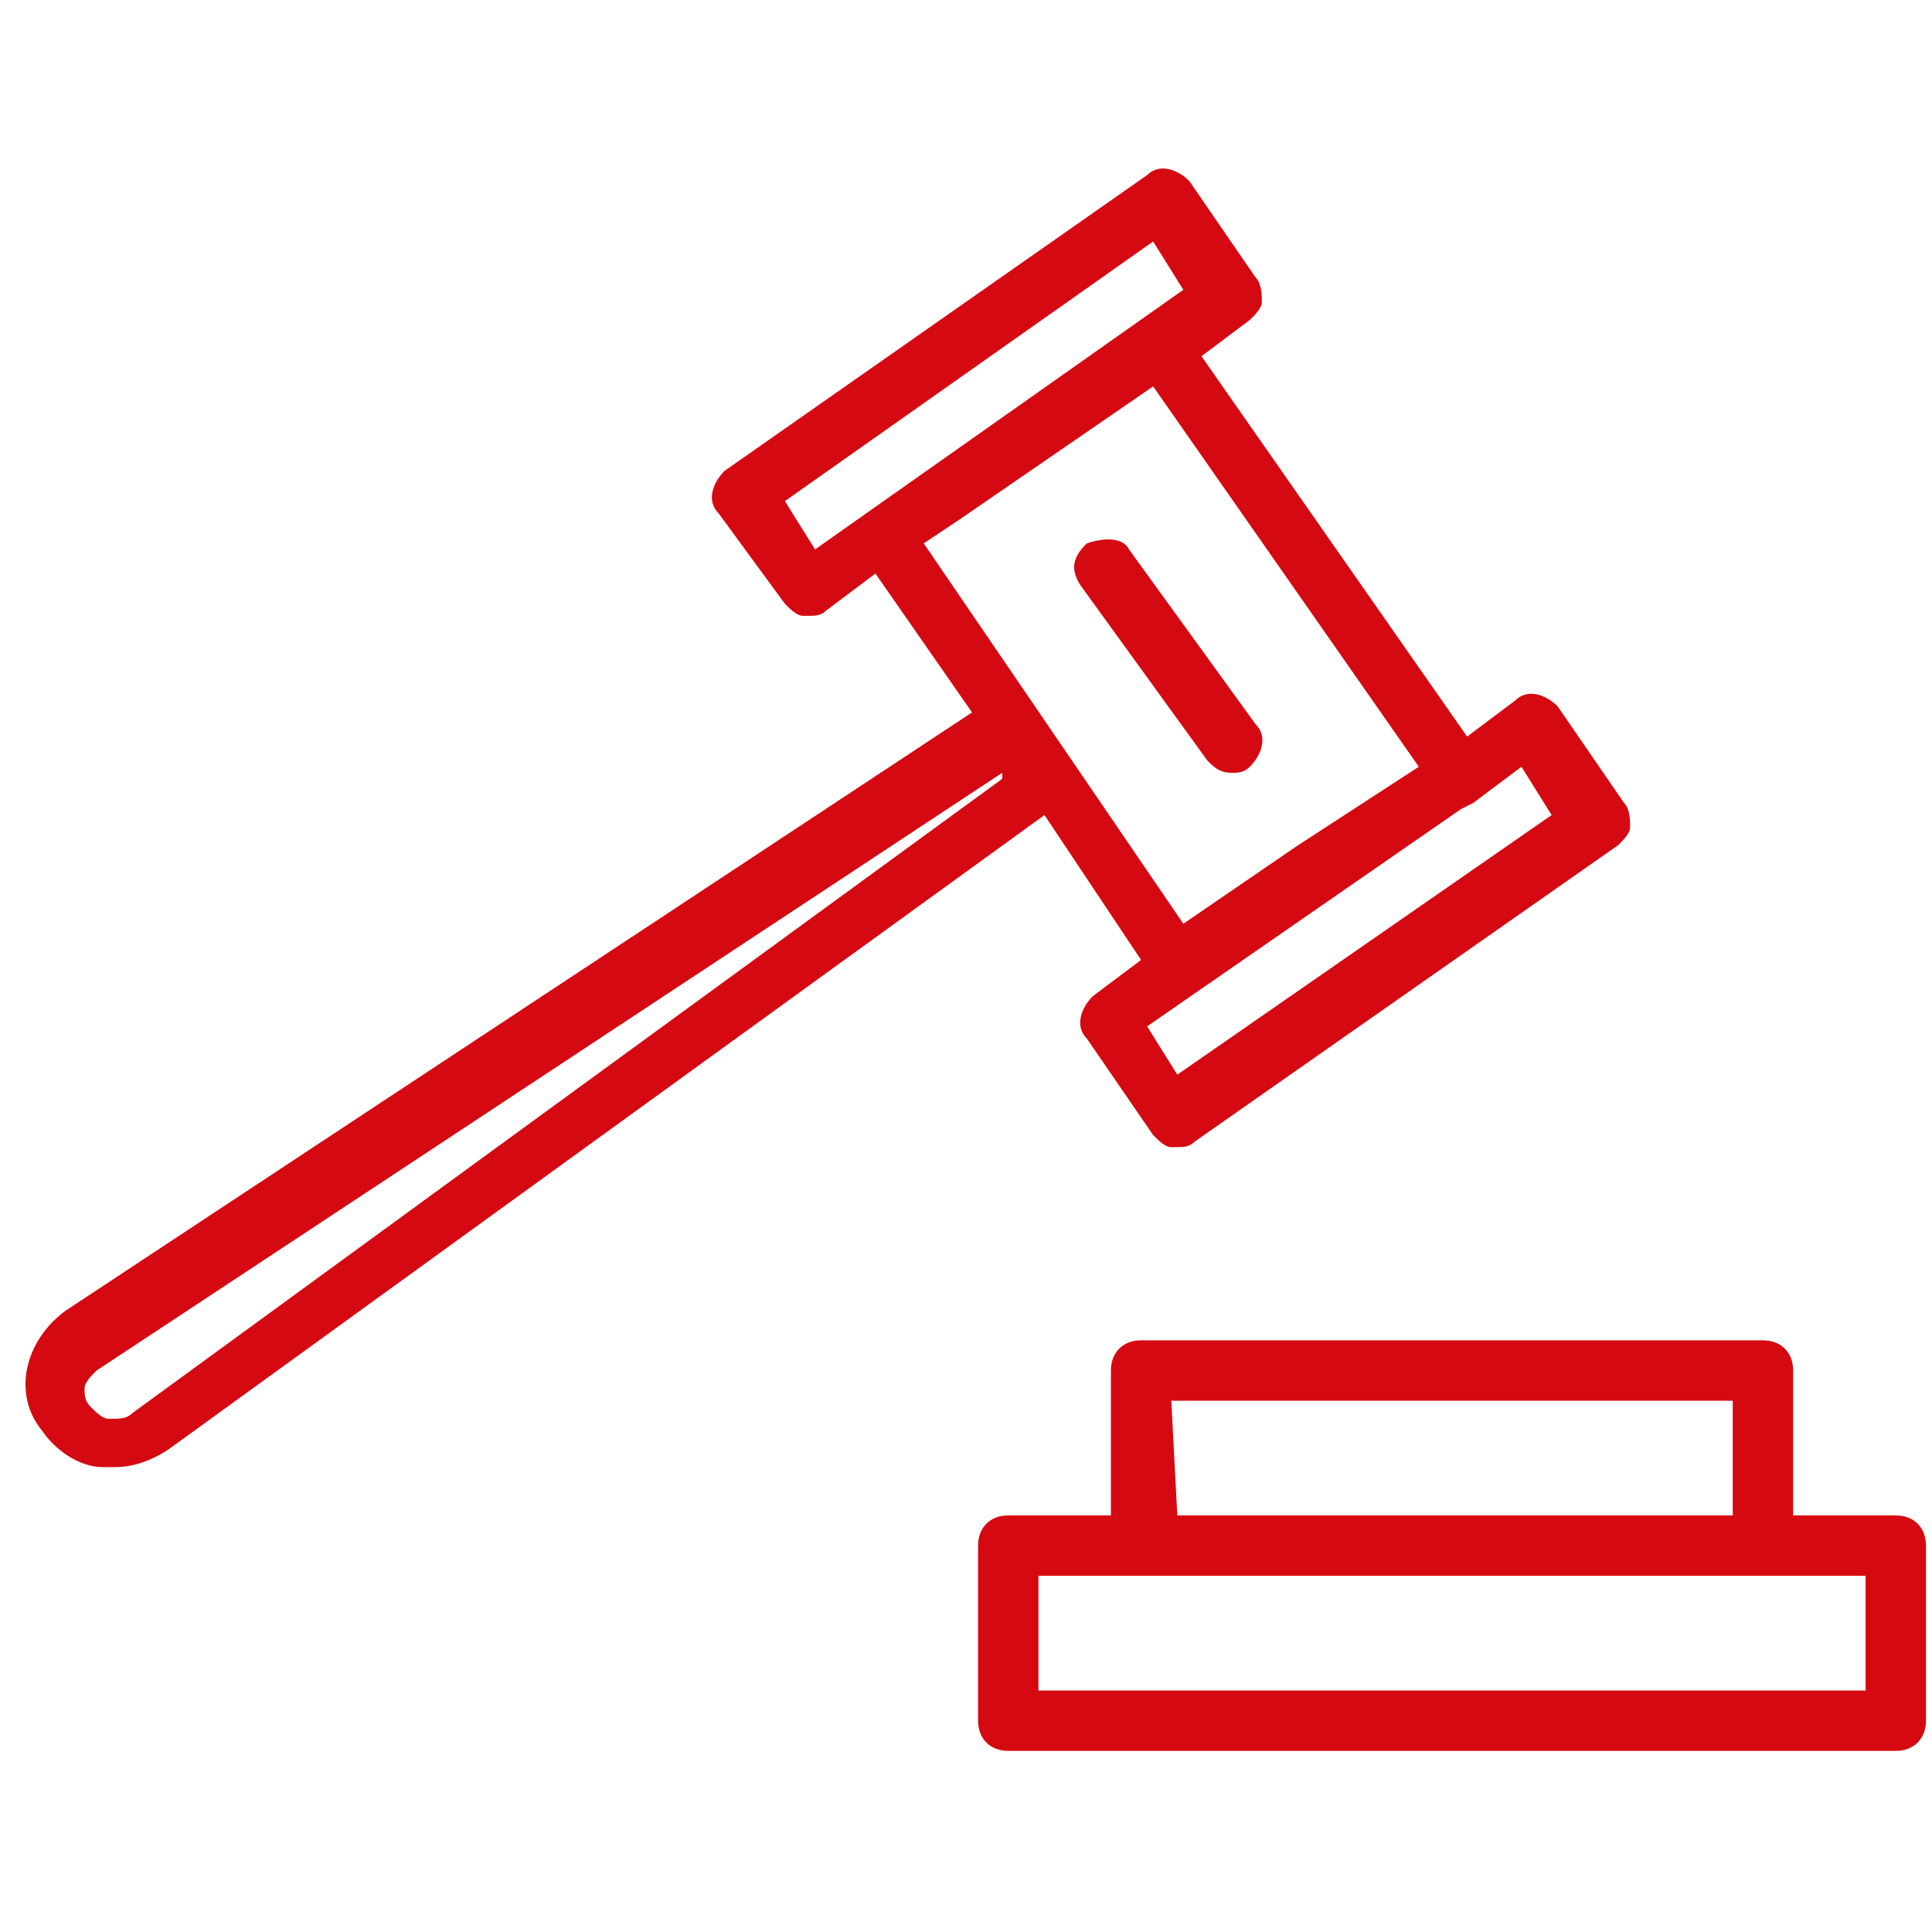 <?xml version="1.0" encoding="utf-8"?>
<!-- Generator: Adobe Illustrator 26.0.1, SVG Export Plug-In . SVG Version: 6.00 Build 0)  -->
<svg version="1.1" id="Ebene_1" xmlns="http://www.w3.org/2000/svg" xmlns:xlink="http://www.w3.org/1999/xlink" x="0px" y="0px"
	 viewBox="0 0 32 32" style="enable-background:new 0 0 32 32;" xml:space="preserve">
<style type="text/css">
	.st0{fill:#D50911;}
</style>
<path class="st0" d="M31.4,25.1h-1.7v-2.4c0-0.3-0.2-0.5-0.5-0.5H18.9c-0.3,0-0.5,0.2-0.5,0.5v2.4h-1.7c-0.3,0-0.5,0.2-0.5,0.5v2.9
	c0,0.3,0.2,0.5,0.5,0.5h14.7c0.3,0,0.5-0.2,0.5-0.5v-2.9C31.9,25.3,31.7,25.1,31.4,25.1z M19.4,23.2h9.3v1.9h-9.2L19.4,23.2z
	 M30.9,28H17.2v-1.9h13.7V28z"/>
<path class="st0" d="M18.9,15.9l-0.8,0.6c-0.2,0.2-0.3,0.5-0.1,0.7l1.1,1.6c0.1,0.1,0.2,0.2,0.3,0.2h0.1c0.1,0,0.2,0,0.3-0.1l7-4.9
	c0.1-0.1,0.2-0.2,0.2-0.3c0-0.1,0-0.3-0.1-0.4l-1.1-1.6c-0.2-0.2-0.5-0.3-0.7-0.1l-0.8,0.6l-4.4-6.3l0.8-0.6
	c0.1-0.1,0.2-0.2,0.2-0.3c0-0.1,0-0.3-0.1-0.4L19.7,3c-0.2-0.2-0.5-0.3-0.7-0.1c0,0,0,0,0,0l-7,4.9c-0.2,0.2-0.3,0.5-0.1,0.7
	c0,0,0,0,0,0L13,10c0.1,0.1,0.2,0.2,0.3,0.2h0.1c0.1,0,0.2,0,0.3-0.1l0.8-0.6l1.6,2.3l-15,9.9c-0.7,0.5-0.9,1.4-0.4,2c0,0,0,0,0,0
	c0.2,0.3,0.6,0.6,1,0.6h0.2c0.3,0,0.6-0.1,0.9-0.3l14.5-10.5L18.9,15.9z M2.2,23.4c-0.1,0.1-0.2,0.1-0.4,0.1c-0.1,0-0.2-0.1-0.3-0.2
	c-0.1-0.1-0.1-0.2-0.1-0.3c0-0.1,0.1-0.2,0.2-0.3l15-9.9v0.1L2.2,23.4z M25.2,12.7l0.5,0.8l-6.2,4.3L19,17l5.2-3.6l0.2-0.1l0,0
	L25.2,12.7z M13.5,9.1L13,8.3L19.1,4l0.5,0.8L13.5,9.1z M15.9,8.6l3.2-2.2l4.4,6.3L21.5,14l-1.9,1.3L15.3,9L15.9,8.6z"/>
<path class="st0" d="M20,12.6c0.1,0.1,0.2,0.2,0.4,0.2c0.1,0,0.2,0,0.3-0.1c0.2-0.2,0.3-0.5,0.1-0.7c0,0,0,0,0,0l-2.1-2.9
	C18.6,8.9,18.3,8.9,18,9c-0.2,0.2-0.3,0.4-0.1,0.7L20,12.6z"/>
</svg>
